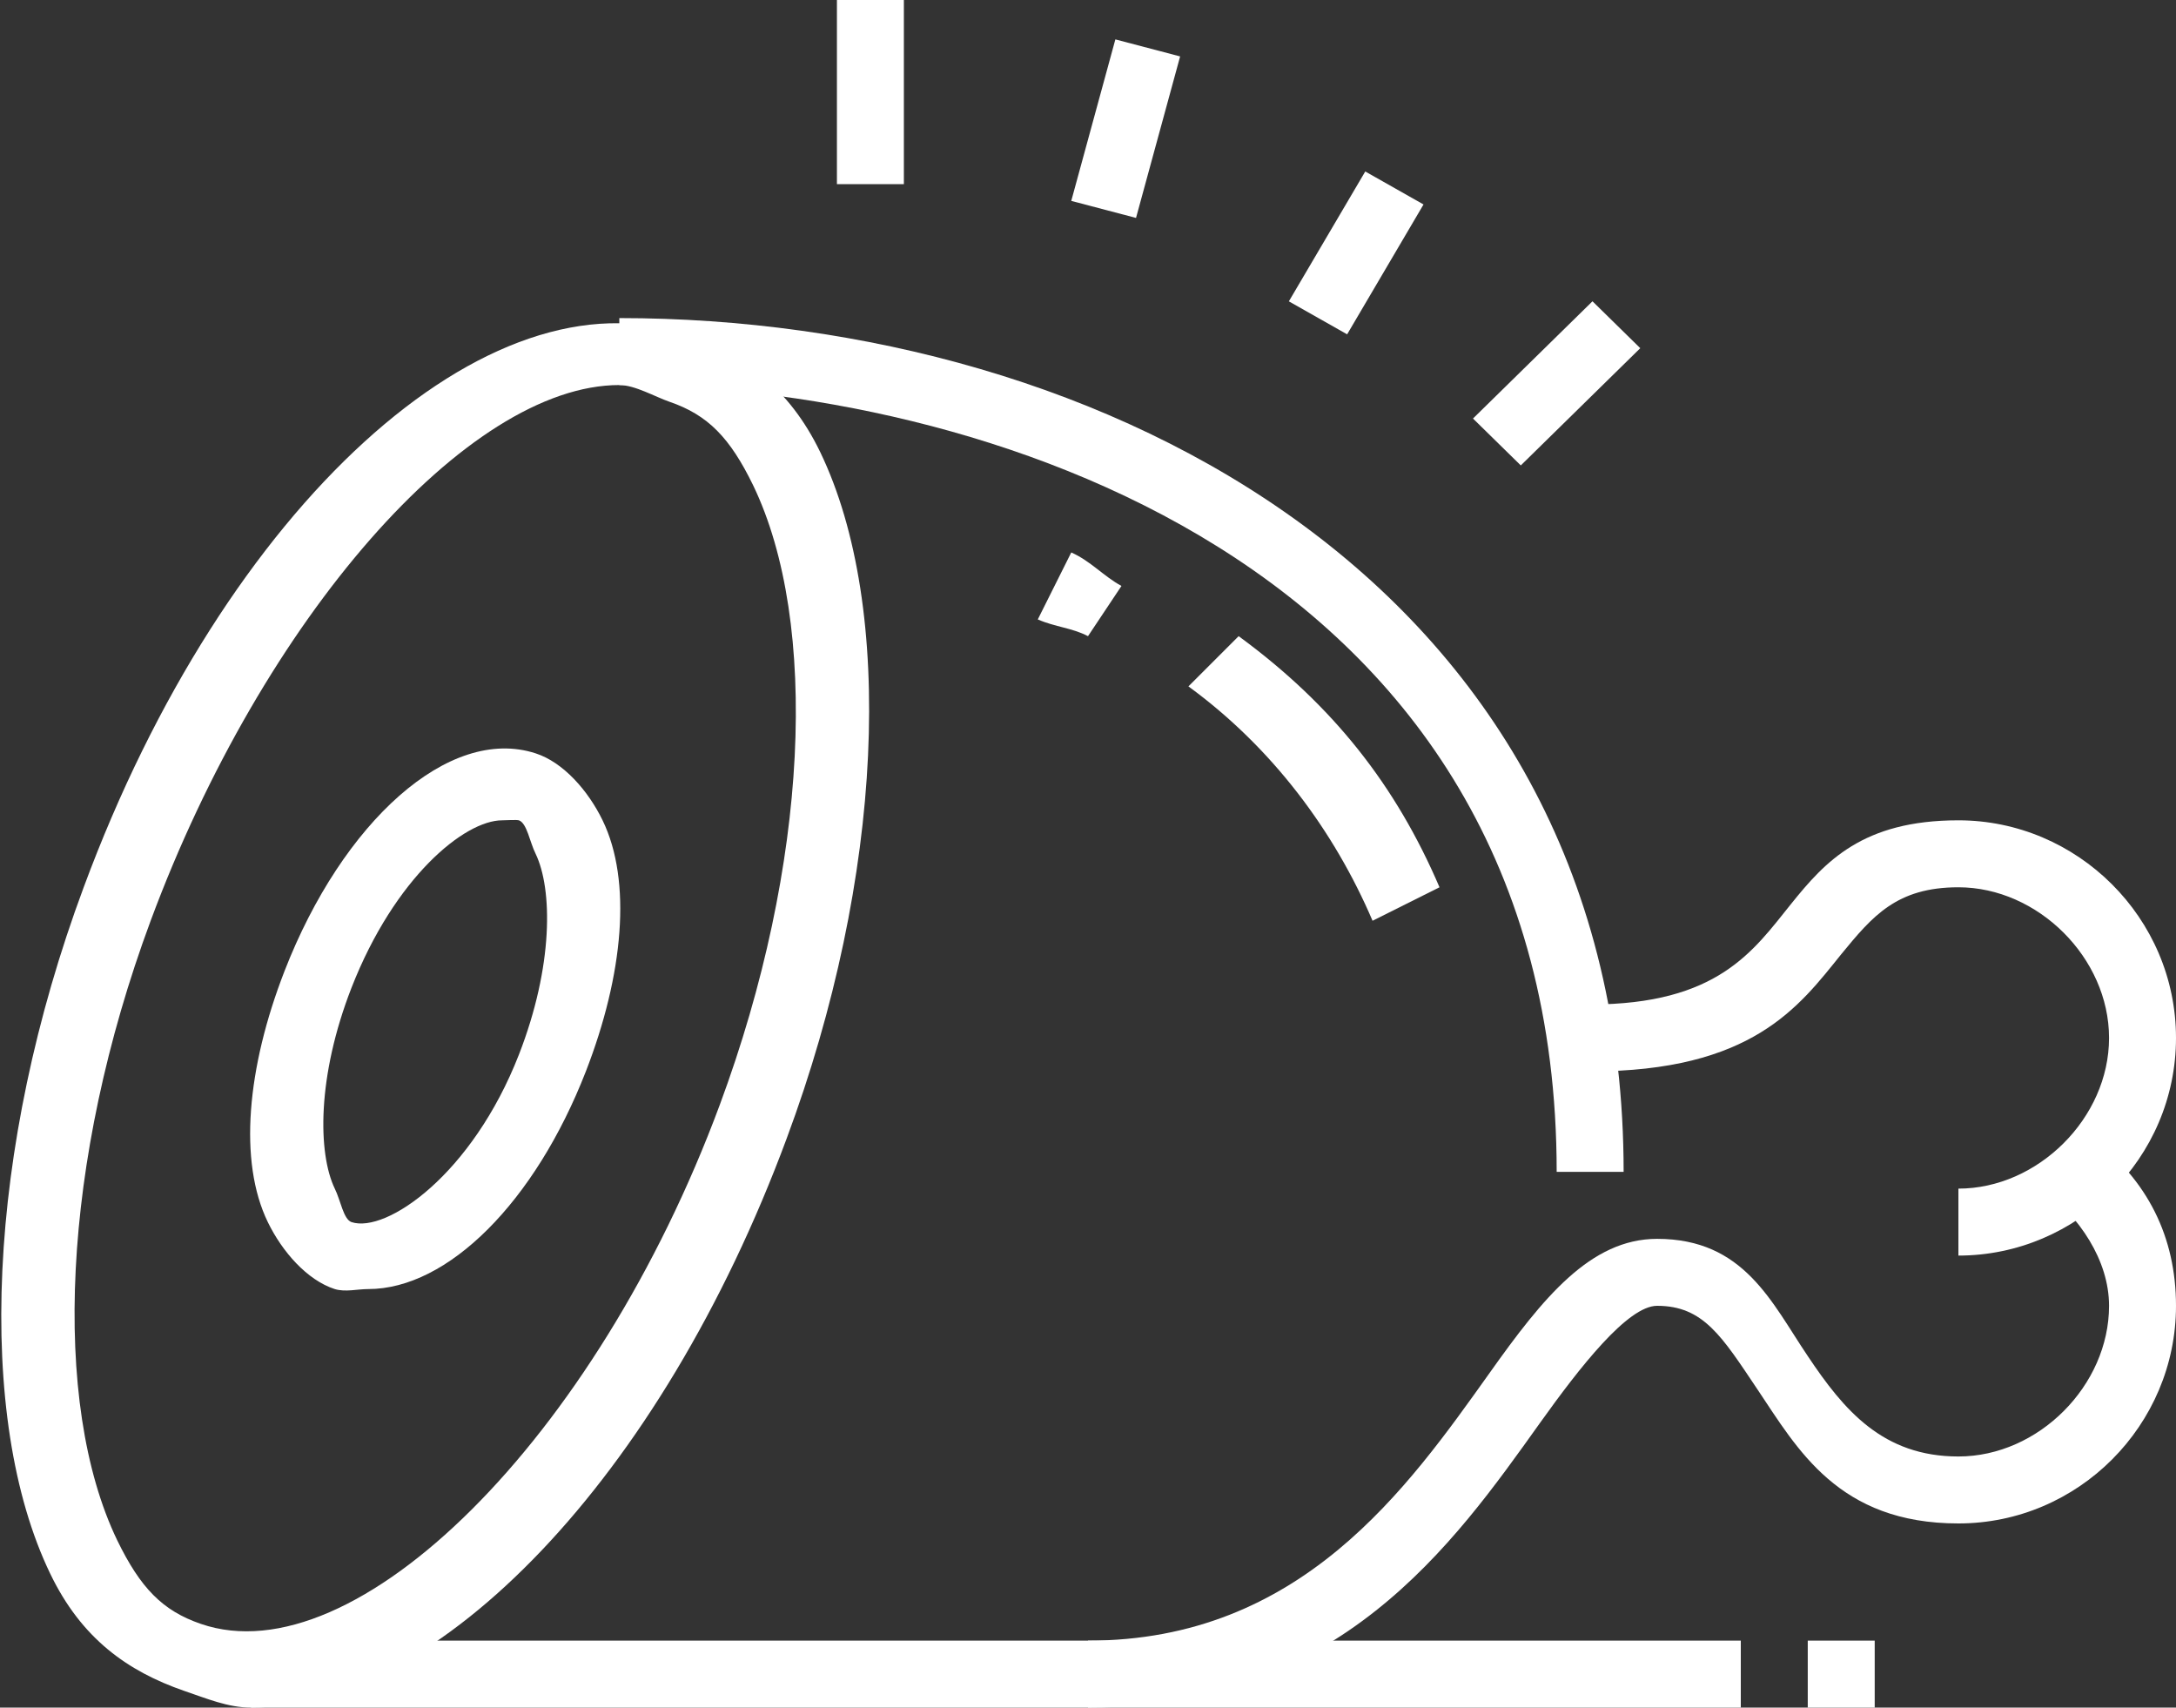 <?xml version="1.0" encoding="UTF-8"?> <svg xmlns="http://www.w3.org/2000/svg" width="130" height="102" viewBox="0 0 130 102" fill="none"><rect x="0" y="0" width="130" height="102" fill="#333333" stroke="none"/><g id="Tryb_izolacji" clip-path="url(#clip0_256_2935)"><g id="Vector"><path d="M15 102C13.614 102 12.322 101.447 11 101C7.621 99.829 4.863 97.874 3 94C-1.484 84.699 -0.805 68.601 5 53C13.47 30.12 29.237 15.935 41 20C44.38 21.171 47.137 23.148 49 27C53.484 36.301 52.806 52.399 47 68C39.462 88.326 26.135 102 15 102V102ZM37 23C27.945 23 15.716 36.909 9 55C3.671 69.367 3.058 83.806 7 92C8.387 94.852 9.704 96.213 12 97C21.207 100.171 35.592 85.965 43 66C48.329 51.633 48.943 37.194 45 29C43.614 26.148 42.297 24.788 40 24C39.134 23.702 37.932 23 37 23Z" fill="#ffffff"></path></g><g id="Vector_2"><path d="M22 77C21.339 77 20.639 77.192 20 77C18.348 76.467 16.859 74.77 16 73C14.238 69.374 14.753 63.78 17 58C20.458 49.106 26.824 43.315 32 45C33.652 45.533 35.141 47.23 36 49C37.762 52.626 37.246 58.22 35 64C31.96 71.806 26.757 77 22 77ZM30 49C27.753 49 23.577 52.409 21 59C18.93 64.311 18.987 68.888 20 71C20.352 71.704 20.515 72.829 21 73C23.07 73.682 28.203 70.166 31 63C33.07 57.689 33.013 53.111 32 51C31.647 50.296 31.484 49.171 31 49C30.846 48.957 30.198 49 30 49V49Z" fill="#ffffff"></path></g><g id="Vector_3"><path d="M65 102H15V98H65C77.739 98 84.104 88.865 89 82C92.163 77.546 95.014 74 99 74C104.2 74 105.833 77.794 108 81C110.167 84.249 112.494 87 117 87C121.788 87 126 82.756 126 78C126 75.267 124.21 72.657 122 71L125 68C128.293 70.475 130 73.89 130 78C130 85.123 124.171 91 117 91C109.829 91 107.383 86.551 105 83C102.877 79.837 101.773 78 99 78C97.245 78 94.383 81.665 92 85C86.822 92.252 79.993 102 65 102V102Z" fill="#ffffff"></path></g><g id="Vector_4"><path d="M117 75V71C121.742 71 126 66.788 126 62C126 57.212 121.742 53 117 53C113.309 53 111.867 54.725 110 57C107.468 60.142 104.678 64 95 64V60C102.639 60 104.747 56.795 107 54C109.039 51.465 111.27 49 117 49C124.103 49 130 54.828 130 62C130 69.172 124.103 75 117 75Z" fill="#ffffff"></path></g><g id="Vector_5"><path d="M97 70H93C93 33.089 57.681 23 37 23V19C65.893 19 97 34.959 97 70Z" fill="#ffffff"></path></g><g id="Vector_6"><path d="M65 38C64.032 37.496 63.069 37.465 62 37L64 33C65.149 33.504 65.952 34.438 67 35L65 38Z" fill="#ffffff"></path></g><g id="Vector_7"><path d="M82 55C79.712 49.652 76.029 44.672 71 41L74 38C79.655 42.139 83.41 46.951 86 53L82 55Z" fill="#ffffff"></path></g><path id="Vector_8" d="M104 98H65V102H104V98Z" fill="#ffffff"></path><path id="Vector_9" d="M112 98H108V102H112V98Z" fill="#ffffff"></path><path id="Vector_10" d="M54 0H50V11H54V0Z" fill="#ffffff"></path><path id="Vector_11" d="M66.635 2.353L64 12L67.869 13.017L70.504 3.37L66.635 2.353Z" fill="#ffffff"></path><path id="Vector_12" d="M81.564 10.243L77 18L80.481 19.971L85.045 12.213L81.564 10.243Z" fill="#ffffff"></path><path id="Vector_13" d="M95.139 17.997L88 25L90.856 27.801L97.994 20.798L95.139 17.997Z" fill="#ffffff"></path></g><defs><clipPath id="clip0_256_2935"><rect width="130" height="102" fill="white"></rect></clipPath></defs></svg> 
